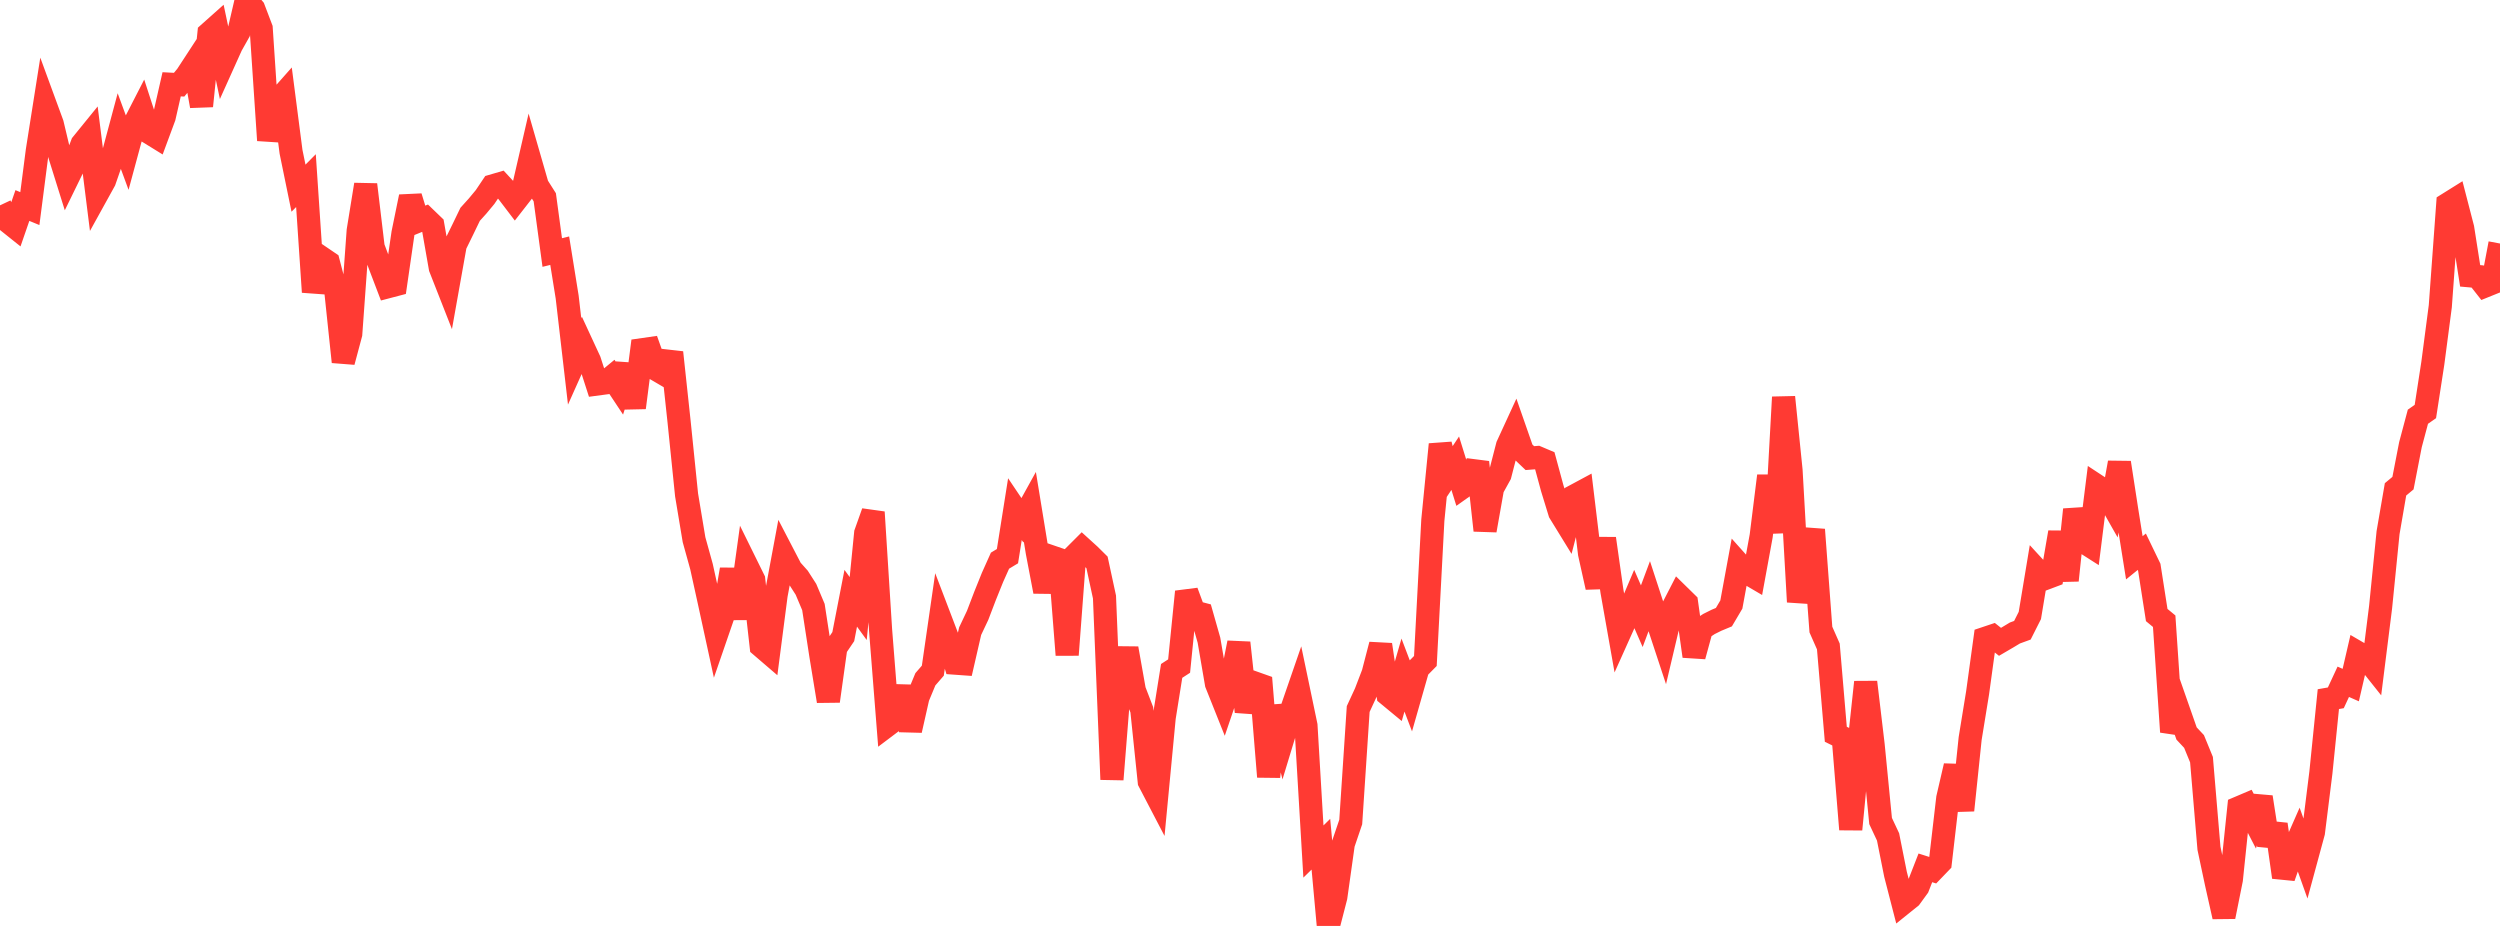 <?xml version="1.0" standalone="no"?>
<!DOCTYPE svg PUBLIC "-//W3C//DTD SVG 1.1//EN" "http://www.w3.org/Graphics/SVG/1.1/DTD/svg11.dtd">

<svg width="135" height="50" viewBox="0 0 135 50" preserveAspectRatio="none" 
  xmlns="http://www.w3.org/2000/svg"
  xmlns:xlink="http://www.w3.org/1999/xlink">


<polyline points="0.0, 11.089 0.403, 11.943 0.806, 12.265 1.209, 11.098 1.612, 11.264 2.015, 8.14 2.418, 5.588 2.821, 6.687 3.224, 8.381 3.627, 9.67 4.03, 8.845 4.433, 7.775 4.836, 7.279 5.239, 10.49 5.642, 9.761 6.045, 8.6 6.448, 7.099 6.851, 8.194 7.254, 6.704 7.657, 5.919 8.06, 7.16 8.463, 7.409 8.866, 6.322 9.269, 4.552 9.672, 4.574 10.075, 4.089 10.478, 3.472 10.881, 5.725 11.284, 1.799 11.687, 1.44 12.09, 3.346 12.493, 2.451 12.896, 1.735 13.299, 0.0 13.701, 0.474 14.104, 1.533 14.507, 7.577 14.91, 5.541 15.313, 5.086 15.716, 8.197 16.119, 10.162 16.522, 9.754 16.925, 15.769 17.328, 13.894 17.731, 14.168 18.134, 15.714 18.537, 19.54 18.94, 18.032 19.343, 12.456 19.746, 9.969 20.149, 13.345 20.552, 14.424 20.955, 15.48 21.358, 15.374 21.761, 12.595 22.164, 10.624 22.567, 11.94 22.97, 11.776 23.373, 12.164 23.776, 14.462 24.179, 15.488 24.582, 13.229 24.985, 12.407 25.388, 11.572 25.791, 11.125 26.194, 10.64 26.597, 10.04 27.0, 9.922 27.403, 10.358 27.806, 10.887 28.209, 10.37 28.612, 8.622 29.015, 10.019 29.418, 10.654 29.821, 13.636 30.224, 13.537 30.627, 16.041 31.03, 19.516 31.433, 18.615 31.836, 19.486 32.239, 20.737 32.642, 20.683 33.045, 20.351 33.448, 20.959 33.851, 19.706 34.254, 22.014 34.657, 18.887 35.06, 18.829 35.463, 19.963 35.866, 20.199 36.269, 19.035 36.672, 22.783 37.075, 26.725 37.478, 29.143 37.881, 30.597 38.284, 32.429 38.687, 34.282 39.09, 33.112 39.493, 30.75 39.896, 33.398 40.299, 30.491 40.701, 31.307 41.104, 34.889 41.507, 35.235 41.91, 32.131 42.313, 29.969 42.716, 30.744 43.119, 31.196 43.522, 31.824 43.925, 32.78 44.328, 35.402 44.731, 37.86 45.134, 34.974 45.537, 34.378 45.94, 32.306 46.343, 32.862 46.746, 28.791 47.149, 27.658 47.552, 34.035 47.955, 39.138 48.358, 38.834 48.761, 37.075 49.164, 39.436 49.567, 37.652 49.97, 36.681 50.373, 36.216 50.776, 33.426 51.179, 34.482 51.582, 35.81 51.985, 35.839 52.388, 34.082 52.791, 33.231 53.194, 32.176 53.597, 31.176 54.0, 30.276 54.403, 30.033 54.806, 27.494 55.209, 28.094 55.612, 27.366 56.015, 29.831 56.418, 31.943 56.821, 30.084 57.224, 30.222 57.627, 35.364 58.03, 30.008 58.433, 29.605 58.836, 29.971 59.239, 30.37 59.642, 32.238 60.045, 42.09 60.448, 37.033 60.851, 35.015 61.254, 37.281 61.657, 38.328 62.06, 42.207 62.463, 42.98 62.866, 38.752 63.269, 36.229 63.672, 35.968 64.075, 31.954 64.478, 33.045 64.881, 33.151 65.284, 34.569 65.687, 36.918 66.09, 37.928 66.493, 36.742 66.896, 34.71 67.299, 38.432 67.701, 36.865 68.104, 37.008 68.507, 41.944 68.91, 38.132 69.313, 39.744 69.716, 38.417 70.119, 37.249 70.522, 39.178 70.925, 45.983 71.328, 45.587 71.731, 50.0 72.134, 48.437 72.537, 45.574 72.94, 44.387 73.343, 38.287 73.746, 37.415 74.149, 36.363 74.552, 34.813 74.955, 37.515 75.358, 37.848 75.761, 36.454 76.164, 37.514 76.567, 36.102 76.97, 35.693 77.373, 28.092 77.776, 23.998 78.179, 25.621 78.582, 25.013 78.985, 26.308 79.388, 26.022 79.791, 24.963 80.194, 28.641 80.597, 26.366 81.0, 25.636 81.403, 24.073 81.806, 23.197 82.209, 24.353 82.612, 24.738 83.015, 24.706 83.418, 24.877 83.821, 26.363 84.224, 27.675 84.627, 28.331 85.03, 26.775 85.433, 26.558 85.836, 29.898 86.239, 31.713 86.642, 29.083 87.045, 31.925 87.448, 34.202 87.851, 33.304 88.254, 32.353 88.657, 33.275 89.06, 32.195 89.463, 33.429 89.866, 34.65 90.269, 32.946 90.672, 32.163 91.075, 32.558 91.478, 35.435 91.881, 33.96 92.284, 33.696 92.687, 33.495 93.09, 33.327 93.493, 32.645 93.896, 30.452 94.299, 30.903 94.701, 31.139 95.104, 28.94 95.507, 25.699 95.91, 28.758 96.313, 21.447 96.716, 25.402 97.119, 32.5 97.522, 30.4 97.925, 28.601 98.328, 33.996 98.731, 34.909 99.134, 39.651 99.537, 39.849 99.94, 44.787 100.343, 40.597 100.746, 36.836 101.149, 40.224 101.552, 44.334 101.955, 45.193 102.358, 47.212 102.761, 48.776 103.164, 48.452 103.567, 47.898 103.97, 46.864 104.373, 46.993 104.776, 46.574 105.179, 43.1 105.582, 41.361 105.985, 43.754 106.388, 39.883 106.791, 37.408 107.194, 34.474 107.597, 34.339 108.0, 34.659 108.403, 34.423 108.806, 34.181 109.209, 34.034 109.612, 33.235 110.015, 30.806 110.418, 31.245 110.821, 31.093 111.224, 28.748 111.627, 31.34 112.03, 27.519 112.433, 29.201 112.836, 29.458 113.239, 26.236 113.642, 26.501 114.045, 27.212 114.448, 24.983 114.851, 27.598 115.254, 30.121 115.657, 29.794 116.06, 30.629 116.463, 33.212 116.866, 33.545 117.269, 39.521 117.672, 38.457 118.075, 39.609 118.478, 40.039 118.881, 41.022 119.284, 45.807 119.687, 47.703 120.09, 49.501 120.493, 47.493 120.896, 43.62 121.299, 43.449 121.701, 44.227 122.104, 43.045 122.507, 45.635 122.91, 44.514 123.313, 47.368 123.716, 46.221 124.119, 45.304 124.522, 46.433 124.925, 44.948 125.328, 41.719 125.731, 37.753 126.134, 37.683 126.537, 36.816 126.94, 36.994 127.343, 35.255 127.746, 35.49 128.149, 35.997 128.552, 32.786 128.955, 28.765 129.358, 26.425 129.761, 26.09 130.164, 24.014 130.567, 22.503 130.97, 22.222 131.373, 19.61 131.776, 16.537 132.179, 11.019 132.582, 10.767 132.985, 12.324 133.388, 14.895 133.791, 14.931 134.194, 15.444 134.597, 15.281 135.0, 13.15" fill="none" stroke="#ff3a33" stroke-width="1.25"/>

</svg>